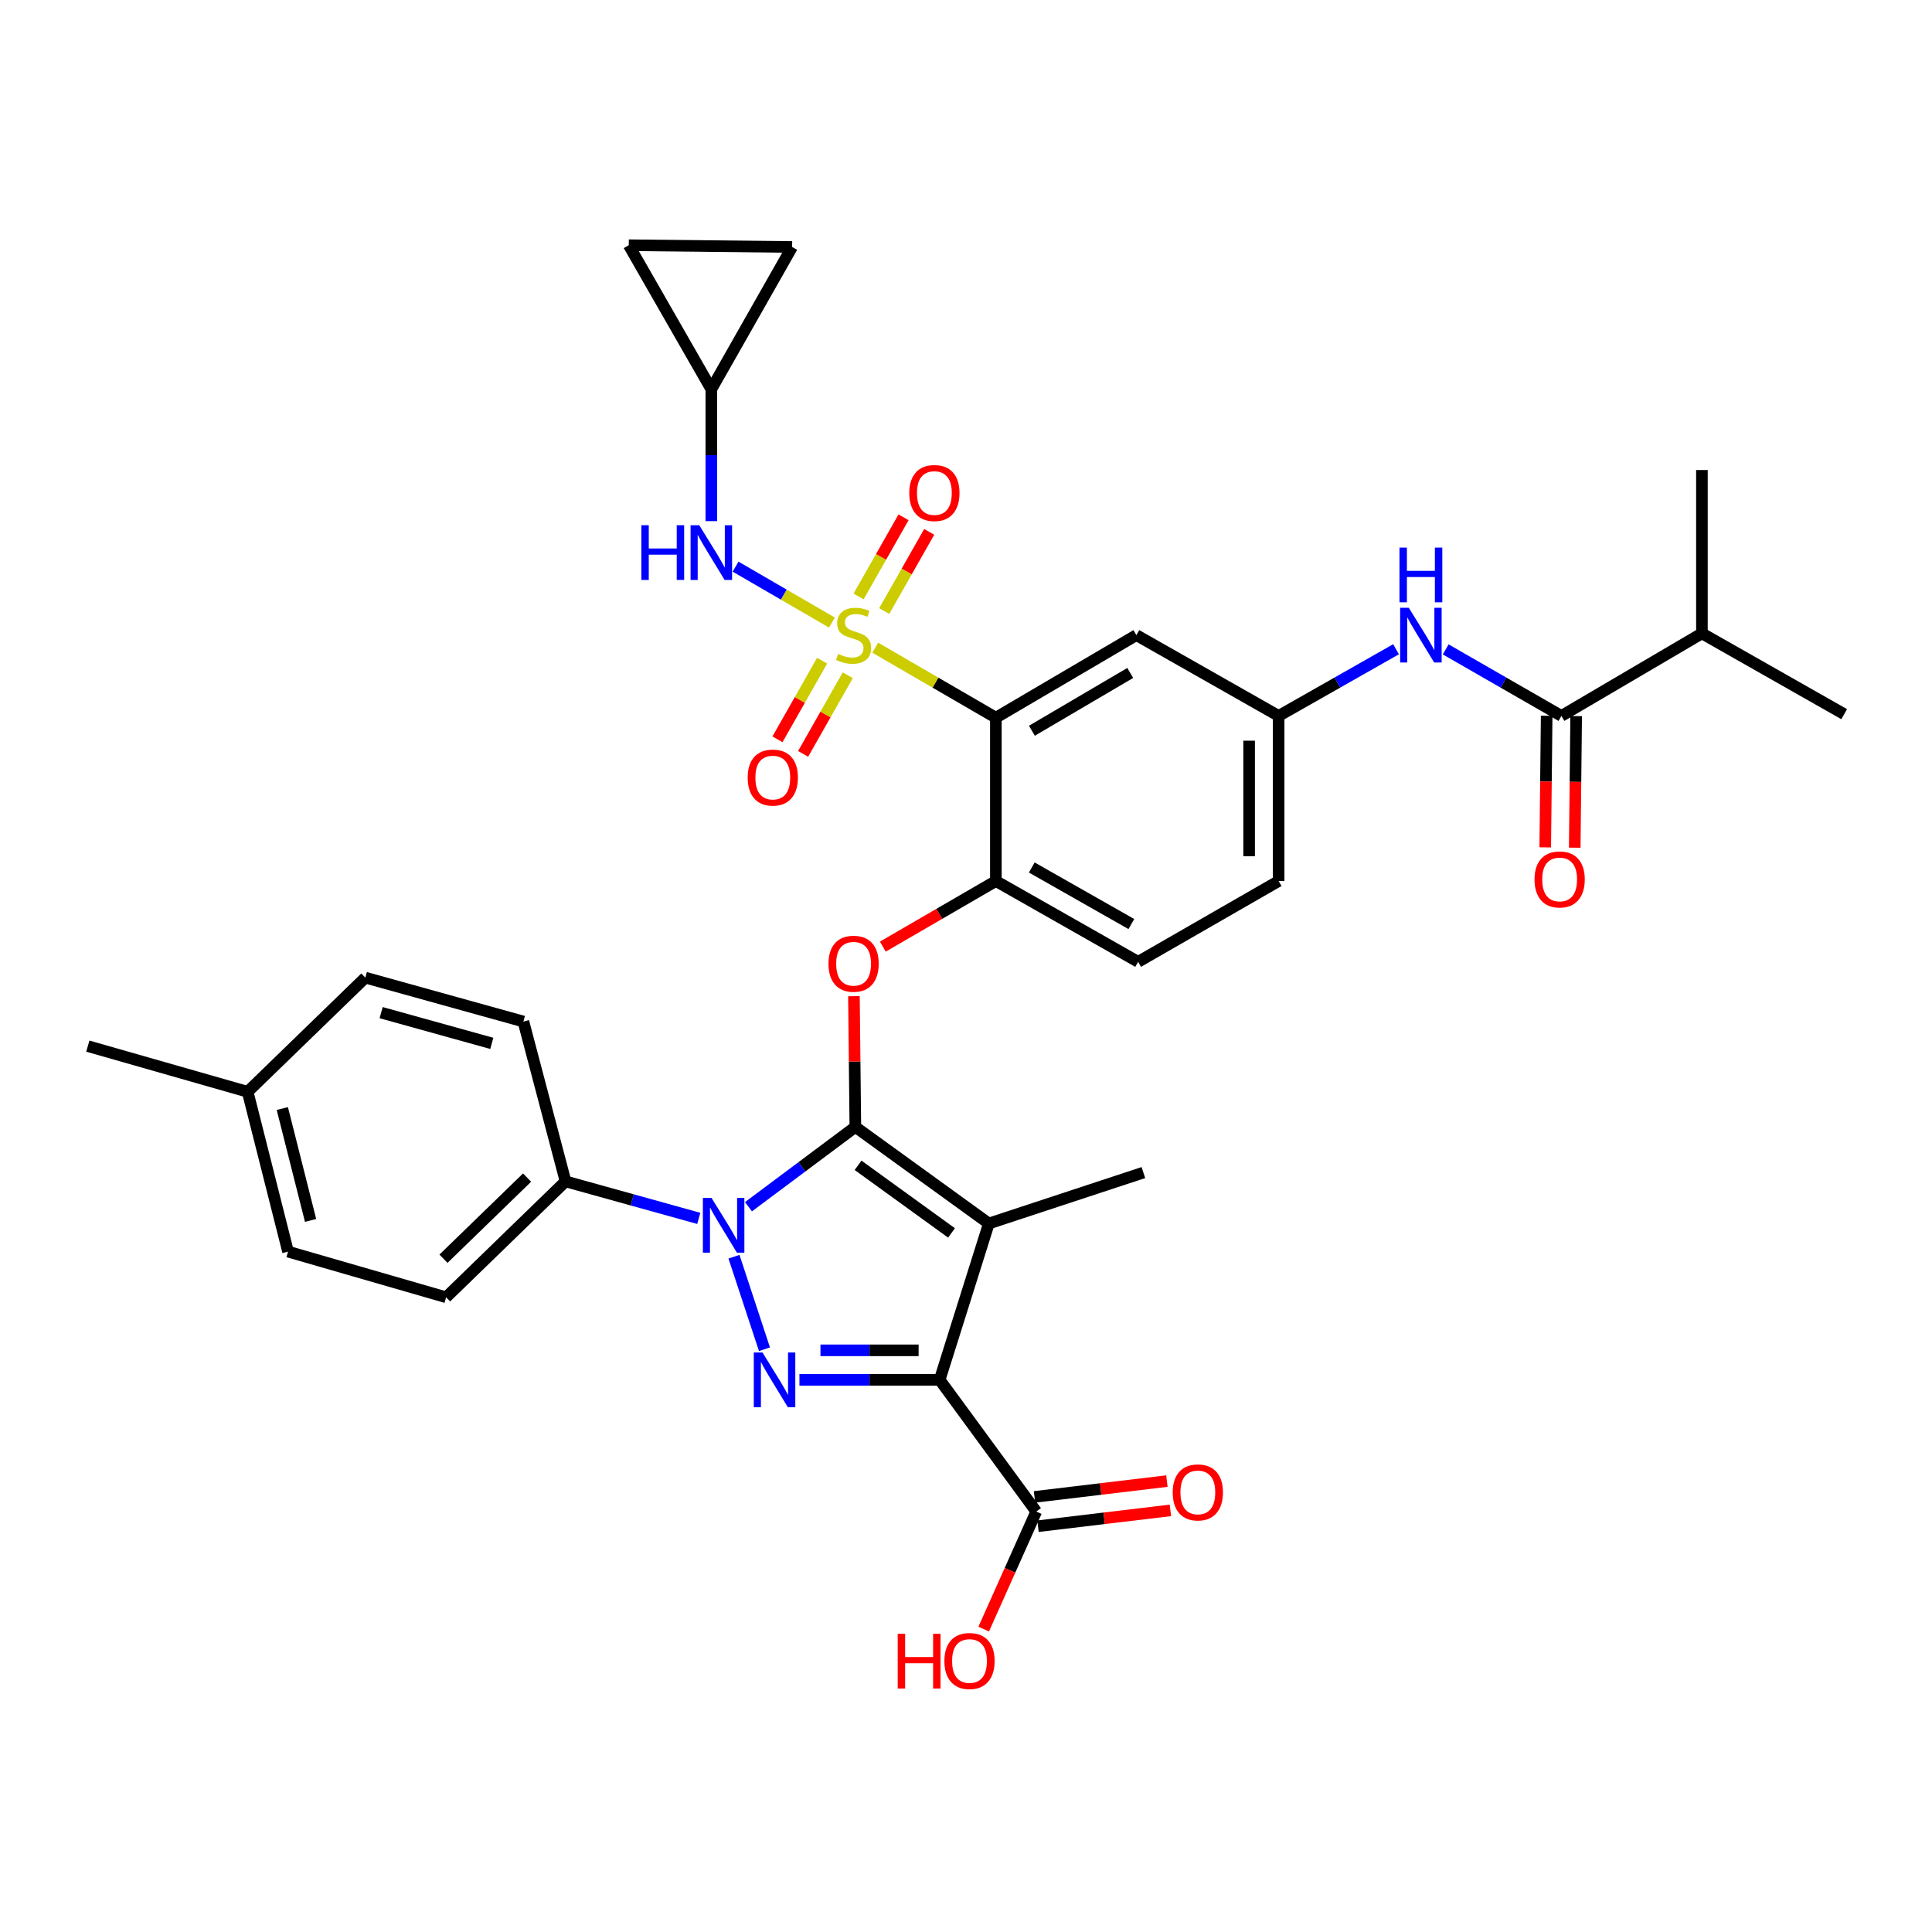 <?xml version='1.0' encoding='iso-8859-1'?>
<svg version='1.1' baseProfile='full'
              xmlns='http://www.w3.org/2000/svg'
                      xmlns:rdkit='http://www.rdkit.org/xml'
                      xmlns:xlink='http://www.w3.org/1999/xlink'
                  xml:space='preserve'
width='1000px' height='1000px' viewBox='0 0 1000 1000'>
<!-- END OF HEADER -->
<rect style='opacity:1.0;fill:#FFFFFF;stroke:none' width='1000' height='1000' x='0' y='0'> </rect>
<path class='bond-0' d='M 722.594,336.043 L 692.206,353.301' style='fill:none;fill-rule:evenodd;stroke:#0000FF;stroke-width:6px;stroke-linecap:butt;stroke-linejoin:miter;stroke-opacity:1' />
<path class='bond-0' d='M 692.206,353.301 L 661.818,370.56' style='fill:none;fill-rule:evenodd;stroke:#000000;stroke-width:6px;stroke-linecap:butt;stroke-linejoin:miter;stroke-opacity:1' />
<path class='bond-1' d='M 748.289,336.122 L 778.237,353.341' style='fill:none;fill-rule:evenodd;stroke:#0000FF;stroke-width:6px;stroke-linecap:butt;stroke-linejoin:miter;stroke-opacity:1' />
<path class='bond-1' d='M 778.237,353.341 L 808.186,370.56' style='fill:none;fill-rule:evenodd;stroke:#000000;stroke-width:6px;stroke-linecap:butt;stroke-linejoin:miter;stroke-opacity:1' />
<path class='bond-2' d='M 379.905,650.469 L 395.687,698.363' style='fill:none;fill-rule:evenodd;stroke:#0000FF;stroke-width:6px;stroke-linecap:butt;stroke-linejoin:miter;stroke-opacity:1' />
<path class='bond-3' d='M 387.413,624.595 L 415.068,603.943' style='fill:none;fill-rule:evenodd;stroke:#0000FF;stroke-width:6px;stroke-linecap:butt;stroke-linejoin:miter;stroke-opacity:1' />
<path class='bond-3' d='M 415.068,603.943 L 442.724,583.291' style='fill:none;fill-rule:evenodd;stroke:#000000;stroke-width:6px;stroke-linecap:butt;stroke-linejoin:miter;stroke-opacity:1' />
<path class='bond-4' d='M 361.682,630.631 L 327.203,621.053' style='fill:none;fill-rule:evenodd;stroke:#0000FF;stroke-width:6px;stroke-linecap:butt;stroke-linejoin:miter;stroke-opacity:1' />
<path class='bond-4' d='M 327.203,621.053 L 292.724,611.475' style='fill:none;fill-rule:evenodd;stroke:#000000;stroke-width:6px;stroke-linecap:butt;stroke-linejoin:miter;stroke-opacity:1' />
<path class='bond-5' d='M 413.782,714.201 L 450.074,714.201' style='fill:none;fill-rule:evenodd;stroke:#0000FF;stroke-width:6px;stroke-linecap:butt;stroke-linejoin:miter;stroke-opacity:1' />
<path class='bond-5' d='M 450.074,714.201 L 486.366,714.201' style='fill:none;fill-rule:evenodd;stroke:#000000;stroke-width:6px;stroke-linecap:butt;stroke-linejoin:miter;stroke-opacity:1' />
<path class='bond-5' d='M 424.67,698.929 L 450.074,698.929' style='fill:none;fill-rule:evenodd;stroke:#0000FF;stroke-width:6px;stroke-linecap:butt;stroke-linejoin:miter;stroke-opacity:1' />
<path class='bond-5' d='M 450.074,698.929 L 475.478,698.929' style='fill:none;fill-rule:evenodd;stroke:#000000;stroke-width:6px;stroke-linecap:butt;stroke-linejoin:miter;stroke-opacity:1' />
<path class='bond-6' d='M 486.366,714.201 L 536.363,782.379' style='fill:none;fill-rule:evenodd;stroke:#000000;stroke-width:6px;stroke-linecap:butt;stroke-linejoin:miter;stroke-opacity:1' />
<path class='bond-7' d='M 486.366,714.201 L 511.818,633.287' style='fill:none;fill-rule:evenodd;stroke:#000000;stroke-width:6px;stroke-linecap:butt;stroke-linejoin:miter;stroke-opacity:1' />
<path class='bond-8' d='M 511.818,633.287 L 591.815,606.927' style='fill:none;fill-rule:evenodd;stroke:#000000;stroke-width:6px;stroke-linecap:butt;stroke-linejoin:miter;stroke-opacity:1' />
<path class='bond-9' d='M 511.818,633.287 L 442.724,583.291' style='fill:none;fill-rule:evenodd;stroke:#000000;stroke-width:6px;stroke-linecap:butt;stroke-linejoin:miter;stroke-opacity:1' />
<path class='bond-9' d='M 492.502,638.16 L 444.135,603.162' style='fill:none;fill-rule:evenodd;stroke:#000000;stroke-width:6px;stroke-linecap:butt;stroke-linejoin:miter;stroke-opacity:1' />
<path class='bond-10' d='M 442.724,583.291 L 442.36,549.455' style='fill:none;fill-rule:evenodd;stroke:#000000;stroke-width:6px;stroke-linecap:butt;stroke-linejoin:miter;stroke-opacity:1' />
<path class='bond-10' d='M 442.36,549.455 L 441.997,515.62' style='fill:none;fill-rule:evenodd;stroke:#FF0000;stroke-width:6px;stroke-linecap:butt;stroke-linejoin:miter;stroke-opacity:1' />
<path class='bond-11' d='M 456.944,489.969 L 486.201,472.995' style='fill:none;fill-rule:evenodd;stroke:#FF0000;stroke-width:6px;stroke-linecap:butt;stroke-linejoin:miter;stroke-opacity:1' />
<path class='bond-11' d='M 486.201,472.995 L 515.458,456.02' style='fill:none;fill-rule:evenodd;stroke:#000000;stroke-width:6px;stroke-linecap:butt;stroke-linejoin:miter;stroke-opacity:1' />
<path class='bond-12' d='M 430.608,322.238 L 405.667,307.766' style='fill:none;fill-rule:evenodd;stroke:#CCCC00;stroke-width:6px;stroke-linecap:butt;stroke-linejoin:miter;stroke-opacity:1' />
<path class='bond-12' d='M 405.667,307.766 L 380.726,293.294' style='fill:none;fill-rule:evenodd;stroke:#0000FF;stroke-width:6px;stroke-linecap:butt;stroke-linejoin:miter;stroke-opacity:1' />
<path class='bond-13' d='M 425.524,341.968 L 413.969,362.316' style='fill:none;fill-rule:evenodd;stroke:#CCCC00;stroke-width:6px;stroke-linecap:butt;stroke-linejoin:miter;stroke-opacity:1' />
<path class='bond-13' d='M 413.969,362.316 L 402.414,382.665' style='fill:none;fill-rule:evenodd;stroke:#FF0000;stroke-width:6px;stroke-linecap:butt;stroke-linejoin:miter;stroke-opacity:1' />
<path class='bond-13' d='M 438.804,349.509 L 427.249,369.857' style='fill:none;fill-rule:evenodd;stroke:#CCCC00;stroke-width:6px;stroke-linecap:butt;stroke-linejoin:miter;stroke-opacity:1' />
<path class='bond-13' d='M 427.249,369.857 L 415.694,390.205' style='fill:none;fill-rule:evenodd;stroke:#FF0000;stroke-width:6px;stroke-linecap:butt;stroke-linejoin:miter;stroke-opacity:1' />
<path class='bond-14' d='M 457.677,316.275 L 469.315,295.782' style='fill:none;fill-rule:evenodd;stroke:#CCCC00;stroke-width:6px;stroke-linecap:butt;stroke-linejoin:miter;stroke-opacity:1' />
<path class='bond-14' d='M 469.315,295.782 L 480.954,275.289' style='fill:none;fill-rule:evenodd;stroke:#FF0000;stroke-width:6px;stroke-linecap:butt;stroke-linejoin:miter;stroke-opacity:1' />
<path class='bond-14' d='M 444.398,308.734 L 456.036,288.24' style='fill:none;fill-rule:evenodd;stroke:#CCCC00;stroke-width:6px;stroke-linecap:butt;stroke-linejoin:miter;stroke-opacity:1' />
<path class='bond-14' d='M 456.036,288.24 L 467.675,267.747' style='fill:none;fill-rule:evenodd;stroke:#FF0000;stroke-width:6px;stroke-linecap:butt;stroke-linejoin:miter;stroke-opacity:1' />
<path class='bond-15' d='M 453.024,335.246 L 484.241,353.361' style='fill:none;fill-rule:evenodd;stroke:#CCCC00;stroke-width:6px;stroke-linecap:butt;stroke-linejoin:miter;stroke-opacity:1' />
<path class='bond-15' d='M 484.241,353.361 L 515.458,371.476' style='fill:none;fill-rule:evenodd;stroke:#000000;stroke-width:6px;stroke-linecap:butt;stroke-linejoin:miter;stroke-opacity:1' />
<path class='bond-16' d='M 536.363,782.379 L 522.763,812.798' style='fill:none;fill-rule:evenodd;stroke:#000000;stroke-width:6px;stroke-linecap:butt;stroke-linejoin:miter;stroke-opacity:1' />
<path class='bond-16' d='M 522.763,812.798 L 509.164,843.216' style='fill:none;fill-rule:evenodd;stroke:#FF0000;stroke-width:6px;stroke-linecap:butt;stroke-linejoin:miter;stroke-opacity:1' />
<path class='bond-17' d='M 537.269,789.961 L 571.534,785.866' style='fill:none;fill-rule:evenodd;stroke:#000000;stroke-width:6px;stroke-linecap:butt;stroke-linejoin:miter;stroke-opacity:1' />
<path class='bond-17' d='M 571.534,785.866 L 605.8,781.772' style='fill:none;fill-rule:evenodd;stroke:#FF0000;stroke-width:6px;stroke-linecap:butt;stroke-linejoin:miter;stroke-opacity:1' />
<path class='bond-17' d='M 535.457,774.797 L 569.722,770.703' style='fill:none;fill-rule:evenodd;stroke:#000000;stroke-width:6px;stroke-linecap:butt;stroke-linejoin:miter;stroke-opacity:1' />
<path class='bond-17' d='M 569.722,770.703 L 603.988,766.608' style='fill:none;fill-rule:evenodd;stroke:#FF0000;stroke-width:6px;stroke-linecap:butt;stroke-linejoin:miter;stroke-opacity:1' />
<path class='bond-18' d='M 880.912,327.834 L 954.545,369.652' style='fill:none;fill-rule:evenodd;stroke:#000000;stroke-width:6px;stroke-linecap:butt;stroke-linejoin:miter;stroke-opacity:1' />
<path class='bond-19' d='M 880.912,327.834 L 880.912,243.289' style='fill:none;fill-rule:evenodd;stroke:#000000;stroke-width:6px;stroke-linecap:butt;stroke-linejoin:miter;stroke-opacity:1' />
<path class='bond-20' d='M 880.912,327.834 L 808.186,370.56' style='fill:none;fill-rule:evenodd;stroke:#000000;stroke-width:6px;stroke-linecap:butt;stroke-linejoin:miter;stroke-opacity:1' />
<path class='bond-21' d='M 515.458,371.476 L 588.184,328.741' style='fill:none;fill-rule:evenodd;stroke:#000000;stroke-width:6px;stroke-linecap:butt;stroke-linejoin:miter;stroke-opacity:1' />
<path class='bond-21' d='M 534.104,378.232 L 585.012,348.318' style='fill:none;fill-rule:evenodd;stroke:#000000;stroke-width:6px;stroke-linecap:butt;stroke-linejoin:miter;stroke-opacity:1' />
<path class='bond-22' d='M 515.458,371.476 L 515.458,456.02' style='fill:none;fill-rule:evenodd;stroke:#000000;stroke-width:6px;stroke-linecap:butt;stroke-linejoin:miter;stroke-opacity:1' />
<path class='bond-23' d='M 588.184,328.741 L 661.818,370.56' style='fill:none;fill-rule:evenodd;stroke:#000000;stroke-width:6px;stroke-linecap:butt;stroke-linejoin:miter;stroke-opacity:1' />
<path class='bond-24' d='M 661.818,370.56 L 661.818,456.02' style='fill:none;fill-rule:evenodd;stroke:#000000;stroke-width:6px;stroke-linecap:butt;stroke-linejoin:miter;stroke-opacity:1' />
<path class='bond-24' d='M 646.546,383.379 L 646.546,443.201' style='fill:none;fill-rule:evenodd;stroke:#000000;stroke-width:6px;stroke-linecap:butt;stroke-linejoin:miter;stroke-opacity:1' />
<path class='bond-25' d='M 515.458,456.02 L 589.092,497.838' style='fill:none;fill-rule:evenodd;stroke:#000000;stroke-width:6px;stroke-linecap:butt;stroke-linejoin:miter;stroke-opacity:1' />
<path class='bond-25' d='M 534.045,449.014 L 585.588,478.286' style='fill:none;fill-rule:evenodd;stroke:#000000;stroke-width:6px;stroke-linecap:butt;stroke-linejoin:miter;stroke-opacity:1' />
<path class='bond-26' d='M 661.818,456.02 L 589.092,497.838' style='fill:none;fill-rule:evenodd;stroke:#000000;stroke-width:6px;stroke-linecap:butt;stroke-linejoin:miter;stroke-opacity:1' />
<path class='bond-27' d='M 800.551,370.477 L 800.181,404.536' style='fill:none;fill-rule:evenodd;stroke:#000000;stroke-width:6px;stroke-linecap:butt;stroke-linejoin:miter;stroke-opacity:1' />
<path class='bond-27' d='M 800.181,404.536 L 799.812,438.596' style='fill:none;fill-rule:evenodd;stroke:#FF0000;stroke-width:6px;stroke-linecap:butt;stroke-linejoin:miter;stroke-opacity:1' />
<path class='bond-27' d='M 815.821,370.642 L 815.452,404.702' style='fill:none;fill-rule:evenodd;stroke:#000000;stroke-width:6px;stroke-linecap:butt;stroke-linejoin:miter;stroke-opacity:1' />
<path class='bond-27' d='M 815.452,404.702 L 815.083,438.761' style='fill:none;fill-rule:evenodd;stroke:#FF0000;stroke-width:6px;stroke-linecap:butt;stroke-linejoin:miter;stroke-opacity:1' />
<path class='bond-28' d='M 368.182,201.471 L 325.456,126.929' style='fill:none;fill-rule:evenodd;stroke:#000000;stroke-width:6px;stroke-linecap:butt;stroke-linejoin:miter;stroke-opacity:1' />
<path class='bond-29' d='M 368.182,201.471 L 410,127.837' style='fill:none;fill-rule:evenodd;stroke:#000000;stroke-width:6px;stroke-linecap:butt;stroke-linejoin:miter;stroke-opacity:1' />
<path class='bond-30' d='M 368.182,201.471 L 368.182,235.606' style='fill:none;fill-rule:evenodd;stroke:#000000;stroke-width:6px;stroke-linecap:butt;stroke-linejoin:miter;stroke-opacity:1' />
<path class='bond-30' d='M 368.182,235.606 L 368.182,269.742' style='fill:none;fill-rule:evenodd;stroke:#0000FF;stroke-width:6px;stroke-linecap:butt;stroke-linejoin:miter;stroke-opacity:1' />
<path class='bond-31' d='M 292.724,611.475 L 230.909,671.474' style='fill:none;fill-rule:evenodd;stroke:#000000;stroke-width:6px;stroke-linecap:butt;stroke-linejoin:miter;stroke-opacity:1' />
<path class='bond-31' d='M 272.816,609.516 L 229.545,651.516' style='fill:none;fill-rule:evenodd;stroke:#000000;stroke-width:6px;stroke-linecap:butt;stroke-linejoin:miter;stroke-opacity:1' />
<path class='bond-32' d='M 292.724,611.475 L 270.912,528.746' style='fill:none;fill-rule:evenodd;stroke:#000000;stroke-width:6px;stroke-linecap:butt;stroke-linejoin:miter;stroke-opacity:1' />
<path class='bond-33' d='M 128.183,565.109 L 149.088,647.838' style='fill:none;fill-rule:evenodd;stroke:#000000;stroke-width:6px;stroke-linecap:butt;stroke-linejoin:miter;stroke-opacity:1' />
<path class='bond-33' d='M 146.125,573.777 L 160.758,631.687' style='fill:none;fill-rule:evenodd;stroke:#000000;stroke-width:6px;stroke-linecap:butt;stroke-linejoin:miter;stroke-opacity:1' />
<path class='bond-34' d='M 128.183,565.109 L 45.455,541.472' style='fill:none;fill-rule:evenodd;stroke:#000000;stroke-width:6px;stroke-linecap:butt;stroke-linejoin:miter;stroke-opacity:1' />
<path class='bond-35' d='M 128.183,565.109 L 189.091,506.017' style='fill:none;fill-rule:evenodd;stroke:#000000;stroke-width:6px;stroke-linecap:butt;stroke-linejoin:miter;stroke-opacity:1' />
<path class='bond-36' d='M 230.909,671.474 L 149.088,647.838' style='fill:none;fill-rule:evenodd;stroke:#000000;stroke-width:6px;stroke-linecap:butt;stroke-linejoin:miter;stroke-opacity:1' />
<path class='bond-37' d='M 270.912,528.746 L 189.091,506.017' style='fill:none;fill-rule:evenodd;stroke:#000000;stroke-width:6px;stroke-linecap:butt;stroke-linejoin:miter;stroke-opacity:1' />
<path class='bond-37' d='M 254.551,540.051 L 197.276,524.141' style='fill:none;fill-rule:evenodd;stroke:#000000;stroke-width:6px;stroke-linecap:butt;stroke-linejoin:miter;stroke-opacity:1' />
<path class='bond-38' d='M 325.456,126.929 L 410,127.837' style='fill:none;fill-rule:evenodd;stroke:#000000;stroke-width:6px;stroke-linecap:butt;stroke-linejoin:miter;stroke-opacity:1' />
<path  class='atom-0' d='M 729.191 314.581
L 738.471 329.581
Q 739.391 331.061, 740.871 333.741
Q 742.351 336.421, 742.431 336.581
L 742.431 314.581
L 746.191 314.581
L 746.191 342.901
L 742.311 342.901
L 732.351 326.501
Q 731.191 324.581, 729.951 322.381
Q 728.751 320.181, 728.391 319.501
L 728.391 342.901
L 724.711 342.901
L 724.711 314.581
L 729.191 314.581
' fill='#0000FF'/>
<path  class='atom-0' d='M 724.371 283.429
L 728.211 283.429
L 728.211 295.469
L 742.691 295.469
L 742.691 283.429
L 746.531 283.429
L 746.531 311.749
L 742.691 311.749
L 742.691 298.669
L 728.211 298.669
L 728.211 311.749
L 724.371 311.749
L 724.371 283.429
' fill='#0000FF'/>
<path  class='atom-1' d='M 368.285 620.044
L 377.565 635.044
Q 378.485 636.524, 379.965 639.204
Q 381.445 641.884, 381.525 642.044
L 381.525 620.044
L 385.285 620.044
L 385.285 648.364
L 381.405 648.364
L 371.445 631.964
Q 370.285 630.044, 369.045 627.844
Q 367.845 625.644, 367.485 624.964
L 367.485 648.364
L 363.805 648.364
L 363.805 620.044
L 368.285 620.044
' fill='#0000FF'/>
<path  class='atom-2' d='M 394.645 700.041
L 403.925 715.041
Q 404.845 716.521, 406.325 719.201
Q 407.805 721.881, 407.885 722.041
L 407.885 700.041
L 411.645 700.041
L 411.645 728.361
L 407.765 728.361
L 397.805 711.961
Q 396.645 710.041, 395.405 707.841
Q 394.205 705.641, 393.845 704.961
L 393.845 728.361
L 390.165 728.361
L 390.165 700.041
L 394.645 700.041
' fill='#0000FF'/>
<path  class='atom-6' d='M 428.816 498.826
Q 428.816 492.026, 432.176 488.226
Q 435.536 484.426, 441.816 484.426
Q 448.096 484.426, 451.456 488.226
Q 454.816 492.026, 454.816 498.826
Q 454.816 505.706, 451.416 509.626
Q 448.016 513.506, 441.816 513.506
Q 435.576 513.506, 432.176 509.626
Q 428.816 505.746, 428.816 498.826
M 441.816 510.306
Q 446.136 510.306, 448.456 507.426
Q 450.816 504.506, 450.816 498.826
Q 450.816 493.266, 448.456 490.466
Q 446.136 487.626, 441.816 487.626
Q 437.496 487.626, 435.136 490.426
Q 432.816 493.226, 432.816 498.826
Q 432.816 504.546, 435.136 507.426
Q 437.496 510.306, 441.816 510.306
' fill='#FF0000'/>
<path  class='atom-7' d='M 433.816 338.461
Q 434.136 338.581, 435.456 339.141
Q 436.776 339.701, 438.216 340.061
Q 439.696 340.381, 441.136 340.381
Q 443.816 340.381, 445.376 339.101
Q 446.936 337.781, 446.936 335.501
Q 446.936 333.941, 446.136 332.981
Q 445.376 332.021, 444.176 331.501
Q 442.976 330.981, 440.976 330.381
Q 438.456 329.621, 436.936 328.901
Q 435.456 328.181, 434.376 326.661
Q 433.336 325.141, 433.336 322.581
Q 433.336 319.021, 435.736 316.821
Q 438.176 314.621, 442.976 314.621
Q 446.256 314.621, 449.976 316.181
L 449.056 319.261
Q 445.656 317.861, 443.096 317.861
Q 440.336 317.861, 438.816 319.021
Q 437.296 320.141, 437.336 322.101
Q 437.336 323.621, 438.096 324.541
Q 438.896 325.461, 440.016 325.981
Q 441.176 326.501, 443.096 327.101
Q 445.656 327.901, 447.176 328.701
Q 448.696 329.501, 449.776 331.141
Q 450.896 332.741, 450.896 335.501
Q 450.896 339.421, 448.256 341.541
Q 445.656 343.621, 441.296 343.621
Q 438.776 343.621, 436.856 343.061
Q 434.976 342.541, 432.736 341.621
L 433.816 338.461
' fill='#CCCC00'/>
<path  class='atom-8' d='M 386.998 402.464
Q 386.998 395.664, 390.358 391.864
Q 393.718 388.064, 399.998 388.064
Q 406.278 388.064, 409.638 391.864
Q 412.998 395.664, 412.998 402.464
Q 412.998 409.344, 409.598 413.264
Q 406.198 417.144, 399.998 417.144
Q 393.758 417.144, 390.358 413.264
Q 386.998 409.384, 386.998 402.464
M 399.998 413.944
Q 404.318 413.944, 406.638 411.064
Q 408.998 408.144, 408.998 402.464
Q 408.998 396.904, 406.638 394.104
Q 404.318 391.264, 399.998 391.264
Q 395.678 391.264, 393.318 394.064
Q 390.998 396.864, 390.998 402.464
Q 390.998 408.184, 393.318 411.064
Q 395.678 413.944, 399.998 413.944
' fill='#FF0000'/>
<path  class='atom-9' d='M 470.634 255.188
Q 470.634 248.388, 473.994 244.588
Q 477.354 240.788, 483.634 240.788
Q 489.914 240.788, 493.274 244.588
Q 496.634 248.388, 496.634 255.188
Q 496.634 262.068, 493.234 265.988
Q 489.834 269.868, 483.634 269.868
Q 477.394 269.868, 473.994 265.988
Q 470.634 262.108, 470.634 255.188
M 483.634 266.668
Q 487.954 266.668, 490.274 263.788
Q 492.634 260.868, 492.634 255.188
Q 492.634 249.628, 490.274 246.828
Q 487.954 243.988, 483.634 243.988
Q 479.314 243.988, 476.954 246.788
Q 474.634 249.588, 474.634 255.188
Q 474.634 260.908, 476.954 263.788
Q 479.314 266.668, 483.634 266.668
' fill='#FF0000'/>
<path  class='atom-11' d='M 464.656 845.652
L 468.496 845.652
L 468.496 857.692
L 482.976 857.692
L 482.976 845.652
L 486.816 845.652
L 486.816 873.972
L 482.976 873.972
L 482.976 860.892
L 468.496 860.892
L 468.496 873.972
L 464.656 873.972
L 464.656 845.652
' fill='#FF0000'/>
<path  class='atom-11' d='M 488.816 859.732
Q 488.816 852.932, 492.176 849.132
Q 495.536 845.332, 501.816 845.332
Q 508.096 845.332, 511.456 849.132
Q 514.816 852.932, 514.816 859.732
Q 514.816 866.612, 511.416 870.532
Q 508.016 874.412, 501.816 874.412
Q 495.576 874.412, 492.176 870.532
Q 488.816 866.652, 488.816 859.732
M 501.816 871.212
Q 506.136 871.212, 508.456 868.332
Q 510.816 865.412, 510.816 859.732
Q 510.816 854.172, 508.456 851.372
Q 506.136 848.532, 501.816 848.532
Q 497.496 848.532, 495.136 851.332
Q 492.816 854.132, 492.816 859.732
Q 492.816 865.452, 495.136 868.332
Q 497.496 871.212, 501.816 871.212
' fill='#FF0000'/>
<path  class='atom-12' d='M 606.999 772.465
Q 606.999 765.665, 610.359 761.865
Q 613.719 758.065, 619.999 758.065
Q 626.279 758.065, 629.639 761.865
Q 632.999 765.665, 632.999 772.465
Q 632.999 779.345, 629.599 783.265
Q 626.199 787.145, 619.999 787.145
Q 613.759 787.145, 610.359 783.265
Q 606.999 779.385, 606.999 772.465
M 619.999 783.945
Q 624.319 783.945, 626.639 781.065
Q 628.999 778.145, 628.999 772.465
Q 628.999 766.905, 626.639 764.105
Q 624.319 761.265, 619.999 761.265
Q 615.679 761.265, 613.319 764.065
Q 610.999 766.865, 610.999 772.465
Q 610.999 778.185, 613.319 781.065
Q 615.679 783.945, 619.999 783.945
' fill='#FF0000'/>
<path  class='atom-21' d='M 794.27 455.192
Q 794.27 448.392, 797.63 444.592
Q 800.99 440.792, 807.27 440.792
Q 813.55 440.792, 816.91 444.592
Q 820.27 448.392, 820.27 455.192
Q 820.27 462.072, 816.87 465.992
Q 813.47 469.872, 807.27 469.872
Q 801.03 469.872, 797.63 465.992
Q 794.27 462.112, 794.27 455.192
M 807.27 466.672
Q 811.59 466.672, 813.91 463.792
Q 816.27 460.872, 816.27 455.192
Q 816.27 449.632, 813.91 446.832
Q 811.59 443.992, 807.27 443.992
Q 802.95 443.992, 800.59 446.792
Q 798.27 449.592, 798.27 455.192
Q 798.27 460.912, 800.59 463.792
Q 802.95 466.672, 807.27 466.672
' fill='#FF0000'/>
<path  class='atom-33' d='M 331.962 271.855
L 335.802 271.855
L 335.802 283.895
L 350.282 283.895
L 350.282 271.855
L 354.122 271.855
L 354.122 300.175
L 350.282 300.175
L 350.282 287.095
L 335.802 287.095
L 335.802 300.175
L 331.962 300.175
L 331.962 271.855
' fill='#0000FF'/>
<path  class='atom-33' d='M 361.922 271.855
L 371.202 286.855
Q 372.122 288.335, 373.602 291.015
Q 375.082 293.695, 375.162 293.855
L 375.162 271.855
L 378.922 271.855
L 378.922 300.175
L 375.042 300.175
L 365.082 283.775
Q 363.922 281.855, 362.682 279.655
Q 361.482 277.455, 361.122 276.775
L 361.122 300.175
L 357.442 300.175
L 357.442 271.855
L 361.922 271.855
' fill='#0000FF'/>
</svg>
